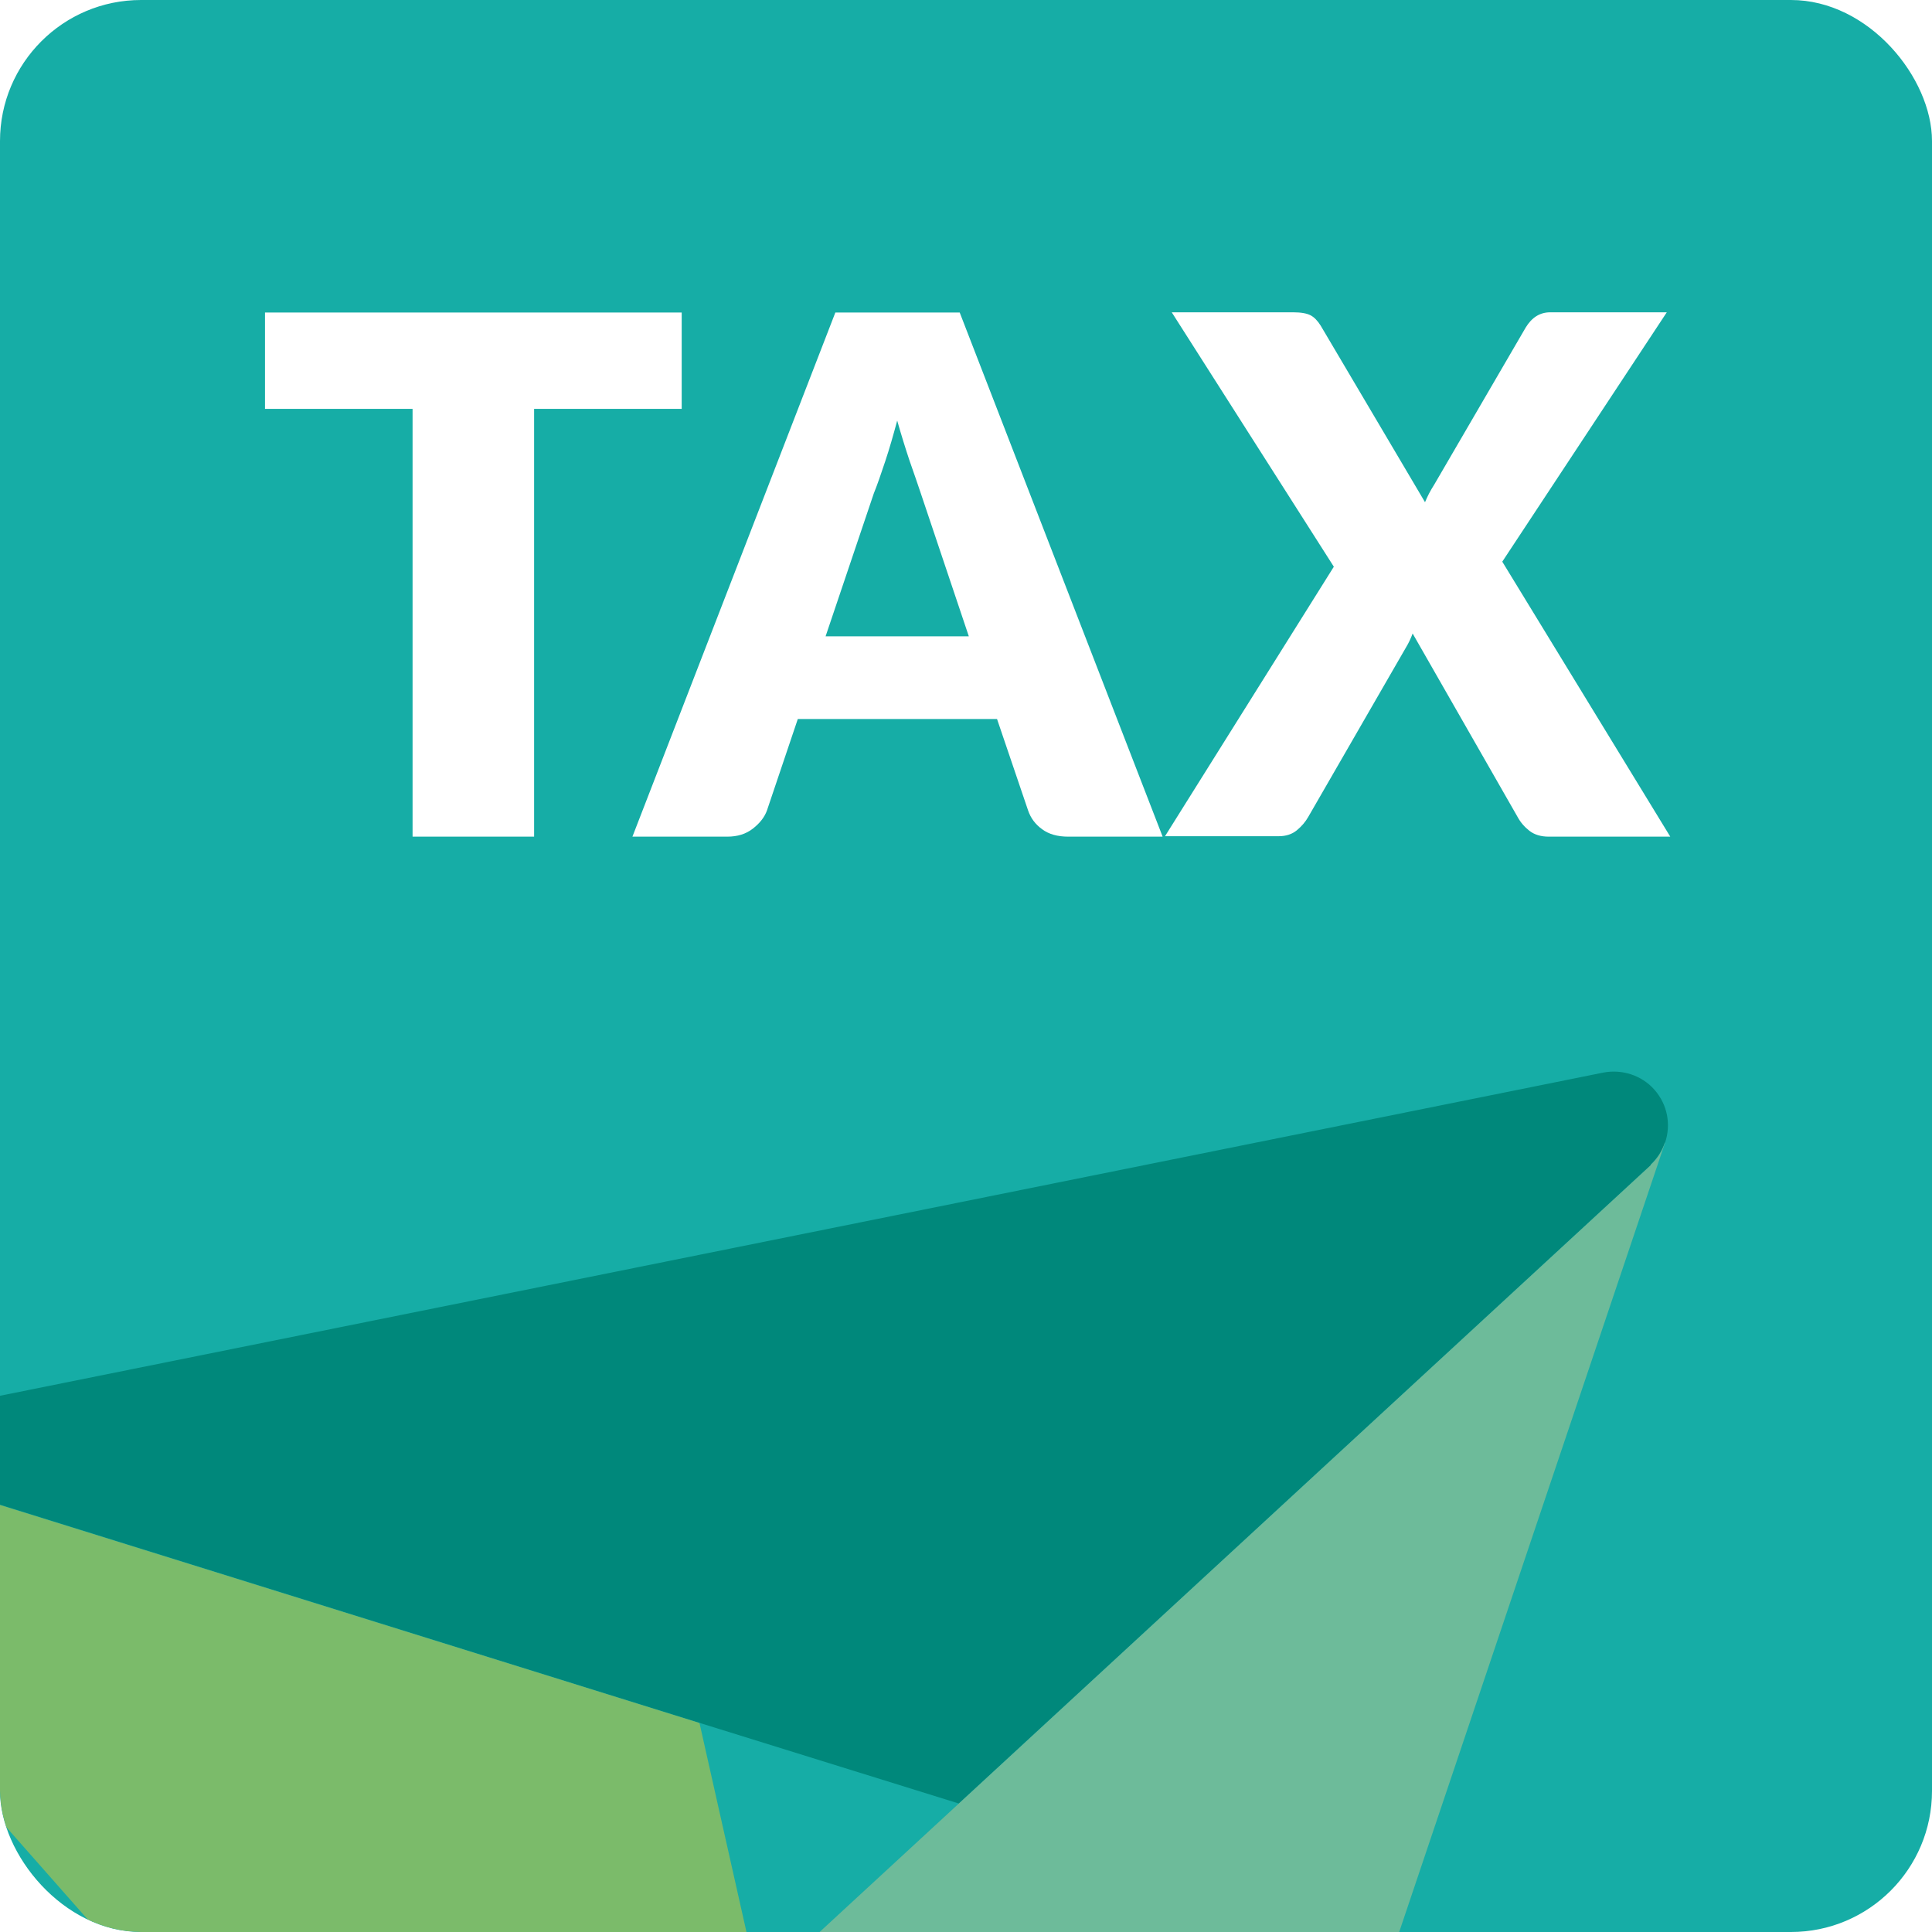 <svg id="uuid-2e5e62a8-a791-4d86-ab33-451a220310e3" data-name="Capa 2" xmlns="http://www.w3.org/2000/svg" xmlns:xlink="http://www.w3.org/1999/xlink" viewBox="0 0 89.02 89.02"><defs><clipPath id="uuid-e29ddcec-4b71-42e8-a507-1aeac9e727ee"><rect width="89.02" height="89.02" rx="6.5" ry="6.5" fill="none"/></clipPath><filter id="uuid-7e239149-8d9a-4460-834c-f72f16dcfd0e" data-name="drop-shadow-1" x="-20.18" y="40.91" width="106" height="104" filterUnits="userSpaceOnUse"><feOffset dx="3.58" dy="3.58"/><feGaussianBlur result="uuid-eeb02e77-6a84-4761-b051-794a27a4da9a" stdDeviation="2.55"/><feFlood flood-color="#221f20" flood-opacity=".75"/><feComposite in2="uuid-eeb02e77-6a84-4761-b051-794a27a4da9a" operator="in"/><feComposite in="SourceGraphic"/></filter></defs><g id="uuid-3417efce-07b4-4932-af36-a7a4a453cc78" data-name="Layer 1"><g><rect width="89.02" height="89.02" rx="6.5" ry="6.5" fill="#16ada6"/><g clip-path="url(#uuid-e29ddcec-4b71-42e8-a507-1aeac9e727ee)"><g filter="url(#uuid-7e239149-8d9a-4460-834c-f72f16dcfd0e)"><path d="M72.47 50.09h0c.32-.3.53-.65.66-1.02h.01c.28-.82.12-1.75-.49-2.44-.6-.68-1.51-.95-2.35-.79h0l-48.66 9.81-35.63 7.18h.01c.4-.09.81-.05 1.2.06h.02l41.43 12.92 11.93 3.71L72.49 50.1z" fill="#00887b"/><path d="M40.93 130.32h0L31.39 88l-2.74-12.19-41.42-12.91h-.02c-.39-.11-.81-.14-1.2-.07H-14c-.42.09-.81.29-1.15.58-1.02.9-1.12 2.48-.22 3.5l32.84 37.24 24.04 27.27c-.31-.33-.49-.7-.58-1.11" fill="#7bbb6a"/><path d="M45.69 130.57h0l27.45-81.5h-.01c-.12.39-.34.73-.65 1.02v.02L40.59 79.53 31.41 88l9.52 42.32h0c.09.39.28.77.56 1.09.91 1.03 2.48 1.12 3.5.22.35-.29.58-.66.7-1.06" fill="#6dbb9a"/></g></g><g><path d="M31.41 14.4v4.44h-6.8v19.71h-5.6V18.84h-6.8V14.4h19.2z" fill="#fff"/><path d="M53.56 38.55h-4.34c-.49.0-.89-.11-1.2-.34-.32-.23-.53-.52-.65-.87l-1.43-4.21h-9.18l-1.42 4.21c-.11.31-.33.59-.65.84s-.71.37-1.18.37h-4.37l9.35-24.15h5.73l9.35 24.15zM38.04 29.32h6.6l-2.22-6.61c-.14-.42-.31-.91-.51-1.48-.19-.57-.38-1.18-.57-1.85-.18.67-.36 1.3-.55 1.87s-.36 1.07-.53 1.49l-2.22 6.58z" fill="#fff"/><path d="M61.47 26.13l-7.48-11.74h5.6c.36.0.63.05.8.14.17.09.32.25.46.47l4.81 8.14c.06-.14.12-.28.19-.41s.15-.27.24-.41l4.21-7.23c.28-.46.65-.7 1.13-.7h5.37l-7.58 11.49 7.74 12.67h-5.6c-.36.0-.66-.09-.89-.27s-.41-.39-.54-.63l-4.84-8.46c-.09.24-.19.45-.3.63l-4.51 7.82c-.13.23-.31.44-.53.62s-.5.27-.83.27h-5.24l7.78-12.42z" fill="#fff"/></g></g></g></svg>